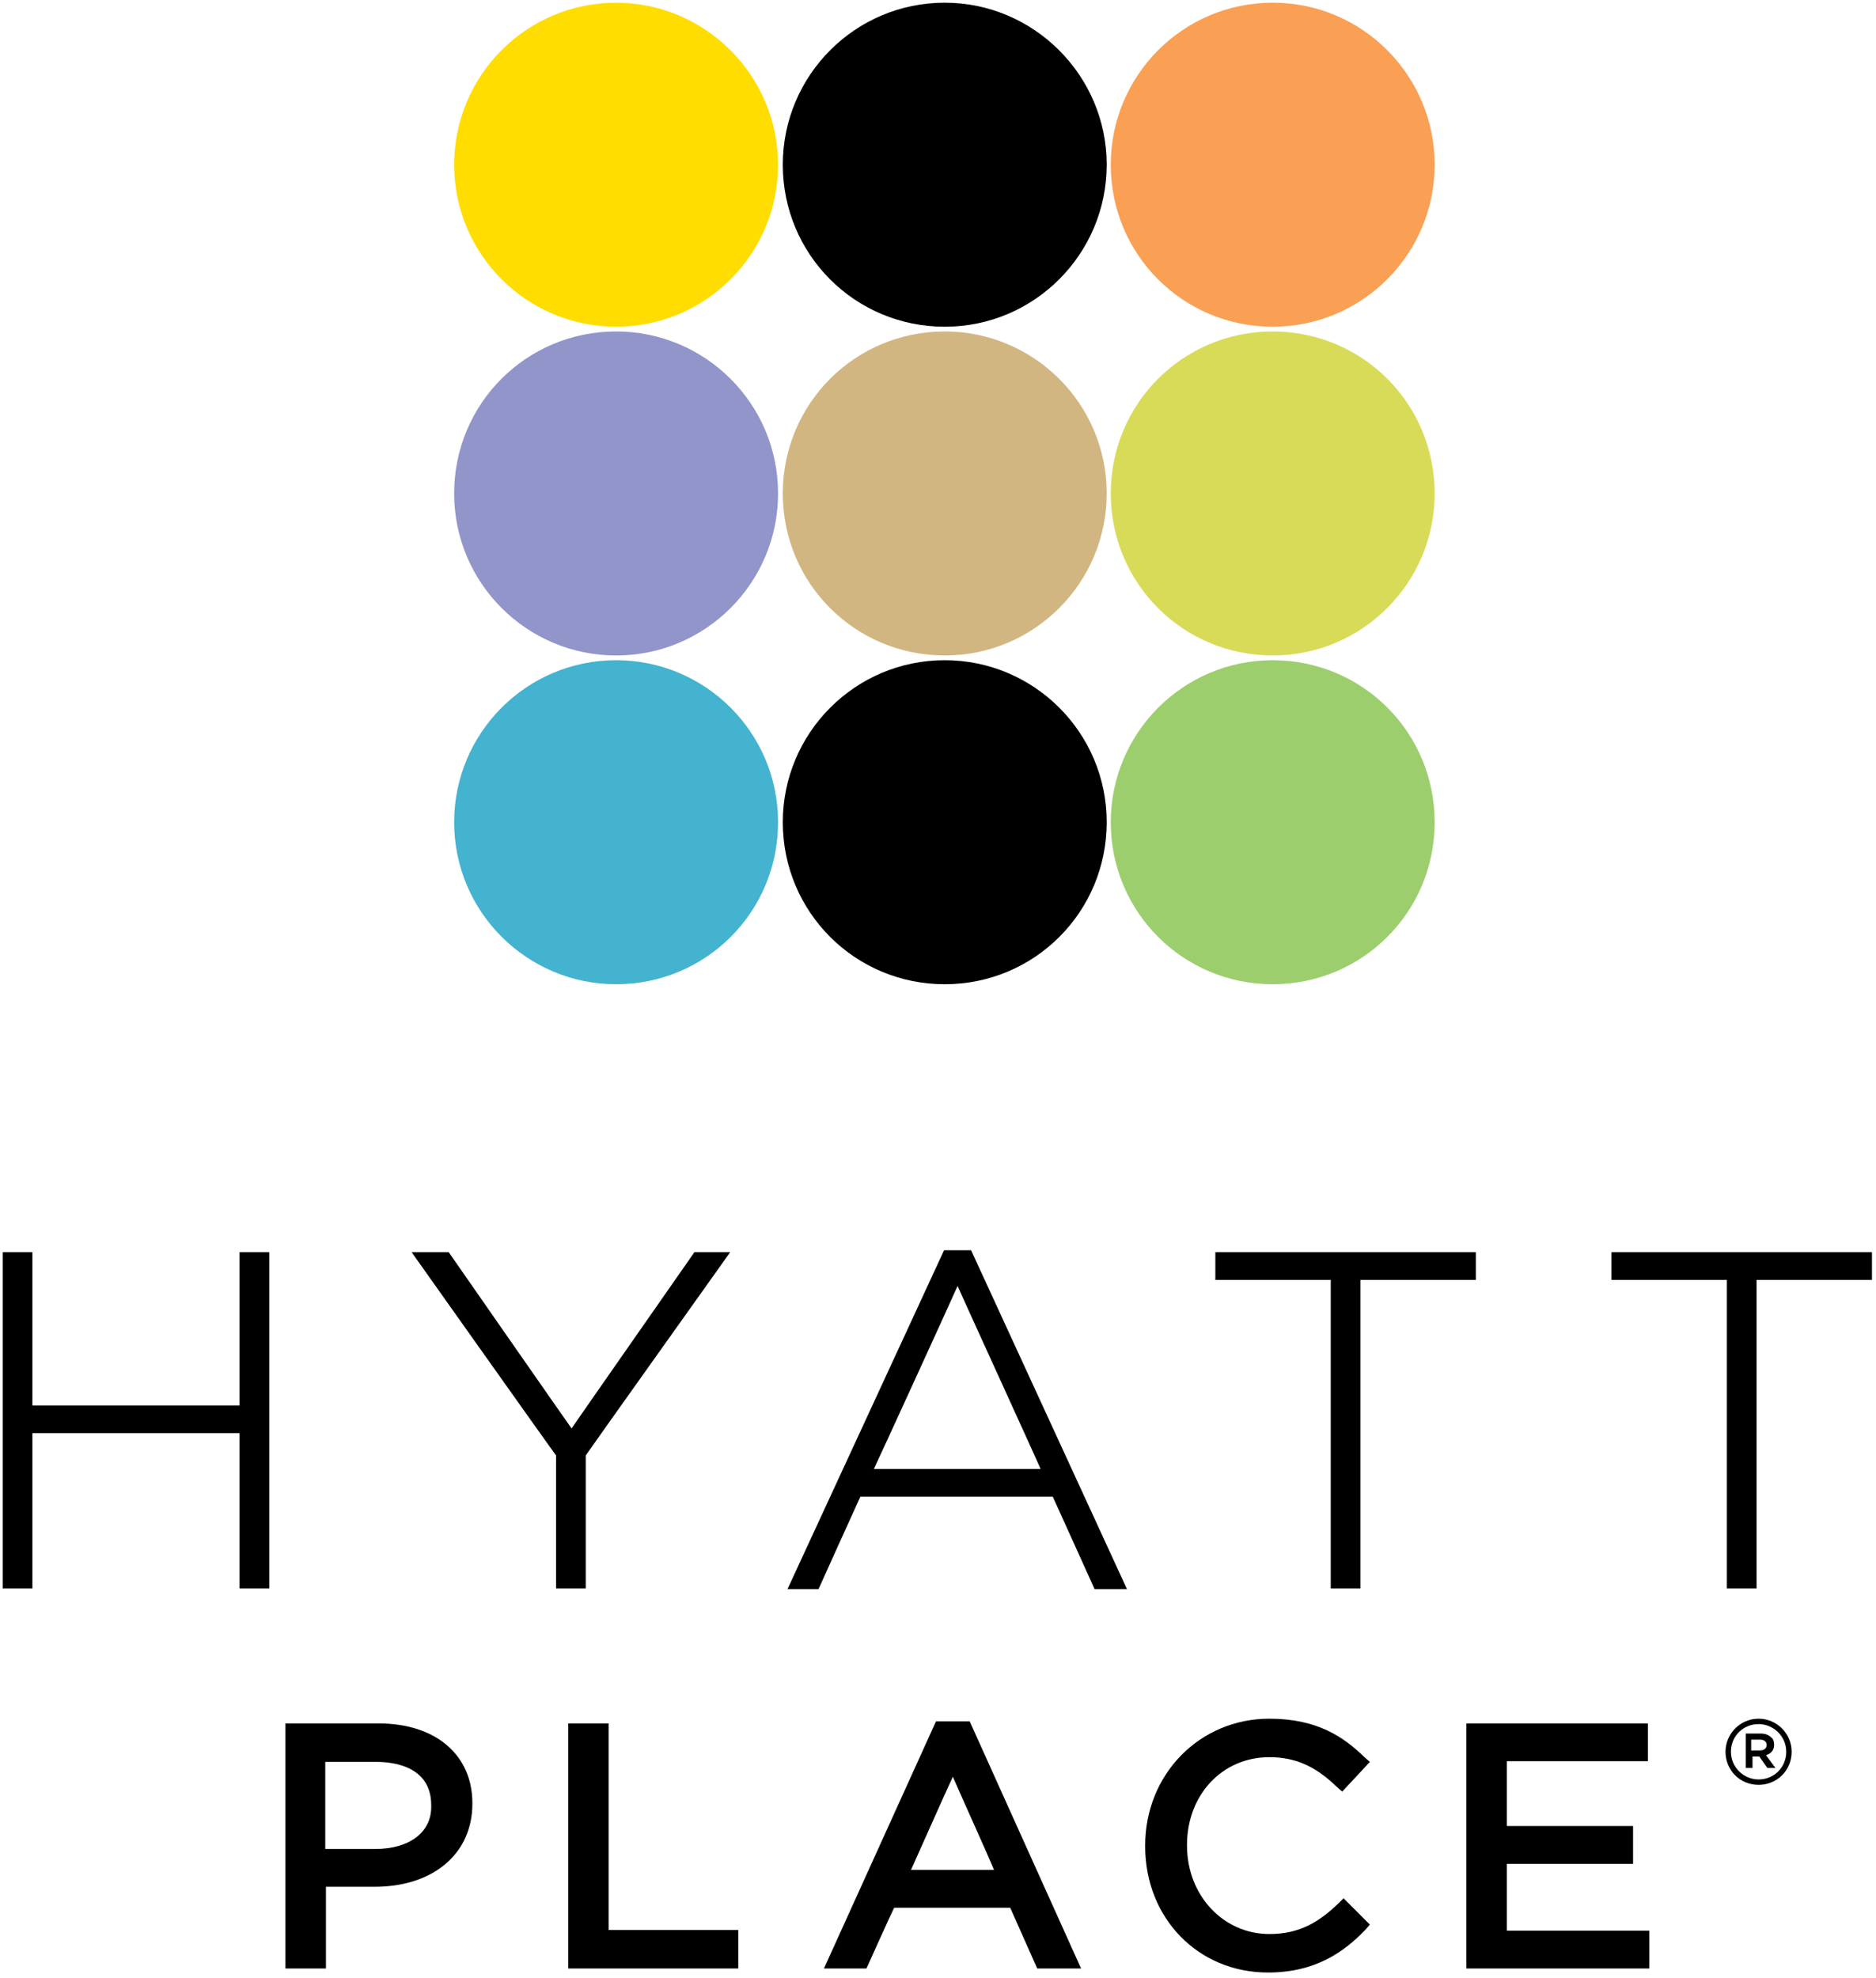 <?xml version="1.0" encoding="UTF-8"?>
<svg width="278px" height="293px" viewBox="0 0 278 293" version="1.1" xmlns="http://www.w3.org/2000/svg" xmlns:xlink="http://www.w3.org/1999/xlink">
    <!-- Generator: Sketch 60 (88103) - https://sketch.com -->
    <title>Hyatt-Place</title>
    <desc>Created with Sketch.</desc>
    <g id="Page-1" stroke="none" stroke-width="1" fill="none" fill-rule="evenodd">
        <g id="Hyatt-Place" fill-rule="nonzero">
            <g id="Hyatt_Place" transform="translate(0, 185)" fill="#000000">
                <g id="Group" transform="translate(42, 69)">
                    <path d="M14.1,1.3 L0.3,1.3 L0.3,37.6 L6.3,37.6 C6.3,37.6 6.3,27.3 6.3,25.5 C7.9,25.5 13.5,25.5 13.5,25.5 C22.2,25.5 28,20.6 28,13.2 L28,13.1 C28,6 22.6,1.3 14.1,1.3 Z M13.6,19.9 C13.6,19.9 7.8,19.9 6.2,19.9 L6.2,7 C7.8,7 13.8,7 13.8,7 C16.2,7 21.9,7.6 21.9,13.4 L21.9,13.5 C22,17.4 18.7,19.9 13.6,19.9 Z" id="Shape"></path>
                    <path d="M48.2,31.9 C48.2,29.9 48.2,1.3 48.2,1.3 L42.2,1.3 L42.2,37.6 L67.4,37.6 L67.4,31.9 C67.4,31.9 50.1,31.9 48.2,31.9 Z" id="Path"></path>
                    <path d="M101.7,1 L96.7,1 L80.1,37.6 L86.4,37.6 C86.4,37.6 90,29.6 90.5,28.6 L107.7,28.6 C108.2,29.7 111.7,37.6 111.7,37.6 L118.2,37.6 L101.7,1 Z M105.3,23 L93,23 C94,20.8 97.8,12.2 99.2,9.2 C100.5,12.2 104.4,20.8 105.3,23 Z" id="Shape"></path>
                    <path d="M157.1,27.2 L156.4,27.9 C153.5,30.7 150.6,32.5 146.1,32.5 C139.3,32.5 133.9,26.8 133.9,19.4 L133.9,19.3 C133.9,11.9 139.1,6.3 146.1,6.3 C149.9,6.3 152.9,7.6 156.1,10.7 L156.9,11.4 L161,7 L160.2,6.3 C157.1,3.3 153.2,0.6 146.1,0.6 C135.8,0.6 127.7,8.8 127.7,19.4 L127.7,19.5 C127.7,30.1 135.5,38.2 145.9,38.2 C153.1,38.2 157.3,35 160.3,31.9 L161,31.1 L157.1,27.2 Z" id="Path"></path>
                    <path d="M181.3,32 L181.3,22.1 C183.2,22.1 200,22.1 200,22.1 L200,16.5 C200,16.5 183.2,16.5 181.3,16.5 L181.3,6.9 C183.2,6.9 202.2,6.9 202.2,6.9 L202.2,1.3 L175.3,1.3 L175.3,37.6 L202.4,37.6 L202.4,32 C202.4,32 183.2,32 181.3,32 Z" id="Path"></path>
                </g>
                <g id="Group">
                    <path d="M35.5,0.5 C35.5,0.5 35.5,22.5 35.5,23.2 L4.8,23.2 C4.8,22.5 4.8,0.5 4.8,0.5 L0.4,0.5 L0.4,50.3 L4.8,50.3 C4.8,50.3 4.8,28 4.8,27.3 L35.5,27.3 C35.5,28 35.5,50.3 35.5,50.3 L39.9,50.3 L39.9,0.5 L35.5,0.5 Z" id="Path"></path>
                    <path d="M102.9,0.5 C102.9,0.5 85.3,25.7 84.7,26.6 C84.1,25.8 66.5,0.5 66.5,0.5 L61,0.5 C61,0.5 82.2,30.4 82.4,30.6 C82.4,30.8 82.4,50.3 82.4,50.3 L86.8,50.3 C86.8,50.3 86.8,30.8 86.8,30.6 C86.9,30.4 108.2,0.5 108.2,0.5 L102.9,0.5 L102.9,0.5 Z" id="Path"></path>
                    <path d="M143.9,0.2 L139.9,0.2 L116.7,50.4 L121.3,50.4 C121.3,50.4 127.3,37.1 127.5,36.7 L156,36.7 C156.2,37.1 162.2,50.4 162.2,50.4 L167,50.4 L143.9,0.2 Z M129.5,32.6 C130,31.6 141.3,6.9 141.9,5.5 C142.5,6.9 153.8,31.6 154.2,32.6 L129.5,32.6 Z" id="Shape"></path>
                    <path d="M180.1,0.5 L180.1,4.6 C180.1,4.6 196.5,4.6 197.2,4.6 C197.2,5.3 197.2,50.3 197.2,50.3 L201.6,50.3 C201.6,50.3 201.6,5.3 201.6,4.6 C202.3,4.6 218.7,4.6 218.7,4.6 L218.7,0.5 L180.1,0.5 L180.1,0.5 Z" id="Path"></path>
                    <path d="M238.8,0.5 L238.8,4.6 C238.8,4.6 255.2,4.6 255.9,4.6 C255.9,5.3 255.9,50.3 255.9,50.3 L260.3,50.3 C260.3,50.3 260.3,5.3 260.3,4.6 C261,4.6 277.4,4.6 277.4,4.6 L277.4,0.5 L238.8,0.5 L238.8,0.5 Z" id="Path"></path>
                </g>
            </g>
            <g id="R" transform="translate(255, 254)" fill="#000000">
                <path d="M5.6,1.4 C7.8,1.4 9.7,3.2 9.7,5.5 C9.7,7.8 7.9,9.6 5.6,9.6 C3.4,9.6 1.5,7.8 1.5,5.5 C1.5,3.2 3.3,1.4 5.6,1.4 Z M5.6,10.4 C8.3,10.4 10.5,8.3 10.5,5.5 C10.5,2.8 8.3,0.6 5.6,0.6 C2.9,0.6 0.7,2.8 0.7,5.5 C0.7,8.2 2.8,10.4 5.6,10.4 Z" id="Shape"></path>
                <path d="M3.6,2.8 L5.9,2.8 C6.6,2.8 7.1,3 7.5,3.4 C7.8,3.6 7.9,4 7.9,4.5 L7.9,4.5 C7.9,5.3 7.4,5.8 6.7,6 L8.1,7.9 L6.9,7.9 L5.7,6.2 L5.7,6.2 L4.7,6.2 L4.7,7.9 L3.7,7.9 L3.7,2.8 L3.6,2.8 Z M5.8,5.3 C6.4,5.3 6.8,5 6.8,4.5 L6.8,4.5 C6.8,4 6.4,3.7 5.8,3.7 L4.5,3.7 L4.5,5.3 L5.8,5.3 Z" id="Shape"></path>
            </g>
            <g id="Circle_Icon" transform="translate(67, 0)">
                <path d="M48.3,24.4 C48.3,37.6 37.6,48.4 24.3,48.4 C11.1,48.4 0.3,37.7 0.3,24.4 C0.3,11.2 11,0.4 24.3,0.4 C37.5,0.4 48.3,11.2 48.3,24.4 Z" id="Path" fill="#FFDD00"></path>
                <path d="M97,24.4 C97,37.6 86.3,48.4 73,48.4 C59.7,48.4 49,37.7 49,24.4 C49,11.2 59.7,0.4 73,0.4 C86.2,0.4 97,11.2 97,24.4 Z" id="Path" fill="#000000"></path>
                <path d="M145.6,24.4 C145.6,37.6 134.9,48.4 121.6,48.4 C108.3,48.4 97.6,37.7 97.6,24.4 C97.6,11.2 108.3,0.4 121.6,0.4 C134.9,0.4 145.6,11.2 145.6,24.4 Z" id="Path" fill="#F9A054"></path>
                <path d="M48.3,73.1 C48.3,86.3 37.6,97.1 24.3,97.1 C11.1,97.1 0.3,86.4 0.3,73.1 C0.3,59.8 11,49.1 24.3,49.1 C37.5,49.1 48.3,59.8 48.3,73.1 Z" id="Path" fill="#9195C9"></path>
                <path d="M97,73.1 C97,86.3 86.3,97.1 73,97.1 C59.7,97.1 49,86.4 49,73.1 C49,59.8 59.7,49.1 73,49.1 C86.2,49.1 97,59.8 97,73.1 Z" id="Path" fill="#D2B682"></path>
                <path d="M145.6,73.1 C145.6,86.3 134.9,97.1 121.6,97.1 C108.3,97.1 97.6,86.4 97.6,73.1 C97.6,59.8 108.3,49.1 121.6,49.1 C134.9,49.1 145.6,59.8 145.6,73.1 Z" id="Path" fill="#D8DB57"></path>
                <path d="M48.3,121.8 C48.3,135.1 37.6,145.8 24.3,145.8 C11.1,145.8 0.3,135.1 0.3,121.8 C0.3,108.6 11,97.8 24.3,97.8 C37.5,97.8 48.3,108.5 48.3,121.8 Z" id="Path" fill="#43B3CF"></path>
                <path d="M97,121.8 C97,135.1 86.3,145.8 73,145.8 C59.7,145.8 49,135.1 49,121.8 C49,108.6 59.7,97.8 73,97.8 C86.2,97.8 97,108.5 97,121.8 Z" id="Path" fill="#000000"></path>
                <path d="M145.6,121.8 C145.6,135.1 134.9,145.8 121.6,145.8 C108.3,145.8 97.6,135.1 97.6,121.8 C97.6,108.6 108.3,97.8 121.6,97.8 C134.9,97.8 145.6,108.5 145.6,121.8 Z" id="Path" fill="#9DCE6E"></path>
            </g>
        </g>
    </g>
</svg>